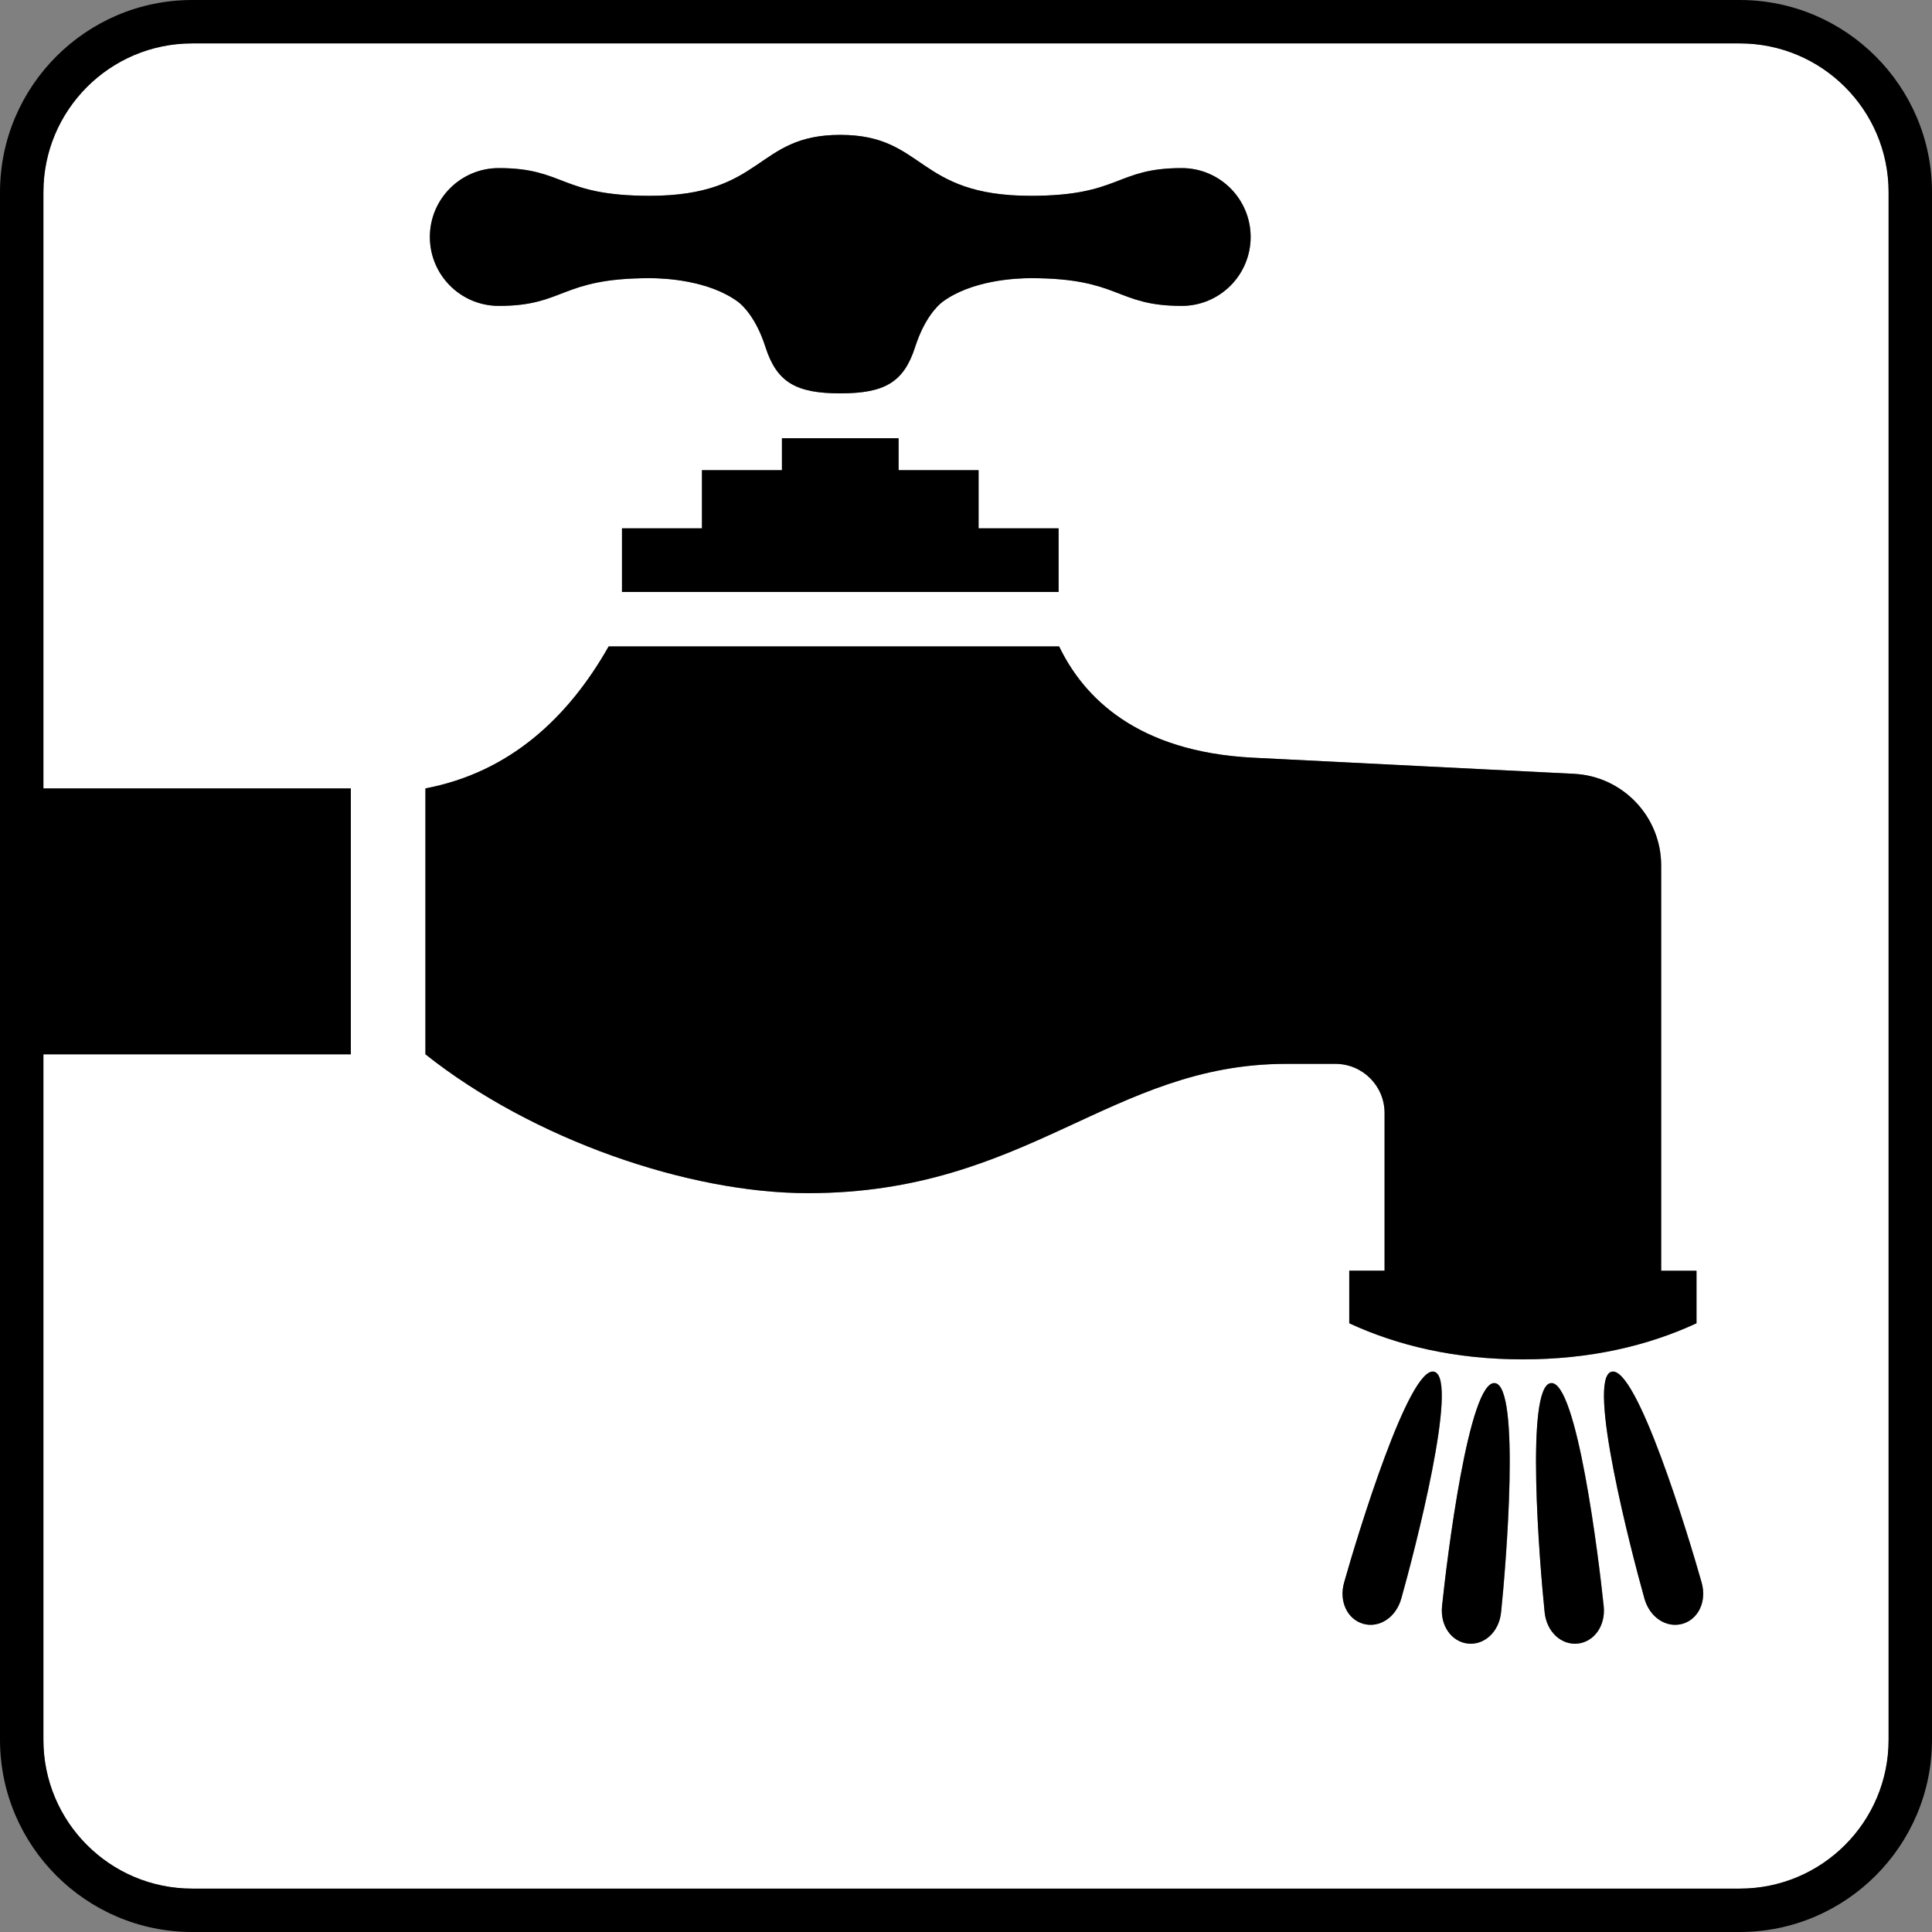 <?xml version="1.0" encoding="UTF-8"?> <svg xmlns="http://www.w3.org/2000/svg" id="Capa_1" viewBox="0 0 356.09 356.09"><rect x="0" y="0" width="356.09" height="356.09" fill="#808080" stroke="none"/><defs><style>.cls-1{fill:#fff;}</style></defs><path class="cls-1" d="M320.66,8H35.43c-15.15,0-27.43,12.28-27.43,27.43v109.89h56.66v49.01H8v126.34c0,15.15,12.28,27.43,27.43,27.43H320.66c15.15,0,27.43-12.28,27.43-27.43V35.43c0-15.15-12.28-27.43-27.43-27.43ZM91.94,30.98c12.23,0,11.23,5.11,27.83,5.11,21.21,0,19.39-11.23,35.11-11.23s13.9,11.23,35.11,11.23c16.6,0,15.59-5.11,27.83-5.11,7.02,0,12.7,5.69,12.7,12.7s-5.69,12.7-12.7,12.7c-12.23,0-11.23-5.11-27.83-5.11-2.65,0-10.94,.36-16.37,4.45-.87,.7-3.26,2.99-4.94,8.25h0c-2.08,6.48-5.61,8.53-13.79,8.53s-11.7-2.05-13.79-8.53h0c-1.69-5.25-4.07-7.55-4.94-8.25-5.43-4.1-13.72-4.45-16.37-4.45-16.6,0-15.59,5.11-27.83,5.11-7.02,0-12.7-5.69-12.7-12.7s5.69-12.7,12.7-12.7Zm88.43,55.68v10.72h14.74v11.72H114.64v-11.72h14.74v-10.72h14.74v-5.89h21.5v5.89h14.74Zm77.91,207.99c-.99,3.51-4.08,5.46-6.99,4.64-2.91-.82-4.53-4.1-3.54-7.61,2.41-8.54,12-40.15,16.63-38.85s-3.69,33.28-6.09,41.82Zm18.4,2.51c-.37,3.63-3.09,6.08-6.09,5.77s-5.17-3.26-4.79-6.89c.91-8.83,4.95-41.61,9.73-41.12s2.07,33.42,1.16,42.24Zm-27.99-53.26v-9.69h6.51v-29.06c0-5.01-4.06-9.06-9.06-9.06h-9.06c-32.34,0-47.66,23.83-88.17,23.83-22,0-50.68-9.87-70.49-25.59v-49.01c15.54-2.96,26.33-13.03,33.77-26.17h83.03c4.49,9.35,14.31,19.43,35.75,20.51h0l24.23,1.22,34.91,1.75c9,.45,16.07,7.88,16.07,16.9v74.69h6.51v9.69c-8.96,4.14-19.53,6.65-32,6.65s-23.04-2.51-32-6.65Zm42.11,59.03c-3.01,.31-5.72-2.14-6.09-5.77-.91-8.83-3.62-41.75,1.16-42.24s8.82,32.3,9.73,41.12c.37,3.63-1.79,6.58-4.79,6.89Zm19.3-3.64c-2.91,.82-6-1.13-6.99-4.64-2.41-8.54-10.72-40.51-6.09-41.82s14.22,30.31,16.63,38.85c.99,3.51-.63,6.79-3.54,7.61Z"></path><polygon points="154.87 80.77 144.12 80.77 144.12 86.66 129.38 86.66 129.38 97.38 114.64 97.38 114.64 109.11 129.38 109.11 180.36 109.11 195.11 109.11 195.11 97.38 180.36 97.38 180.36 86.66 165.62 86.66 165.62 80.77 154.87 80.77"></polygon><path d="M312.68,234.21h-6.51v-74.69c0-9.01-7.07-16.45-16.07-16.9l-34.91-1.75-24.23-1.22h0c-21.45-1.08-31.26-11.16-35.75-20.51H112.18c-7.45,13.14-18.23,23.21-33.77,26.17v49.01c19.81,15.72,48.48,25.59,70.49,25.59,40.51,0,55.83-23.83,88.17-23.83h9.06c5.01,0,9.06,4.06,9.06,9.06v29.06h-6.51v9.69c8.96,4.14,19.53,6.65,32,6.65s23.04-2.51,32-6.65v-9.69Z"></path><path d="M275.51,254.92c-4.78-.49-8.82,32.3-9.73,41.12-.37,3.63,1.79,6.58,4.79,6.89s5.72-2.14,6.09-5.77c.91-8.83,3.62-41.75-1.16-42.24Z"></path><path d="M264.36,252.83c-4.62-1.3-14.22,30.31-16.63,38.85-.99,3.51,.63,6.79,3.54,7.61,2.91,.82,6-1.13,6.99-4.64,2.41-8.54,10.72-40.51,6.09-41.82Z"></path><path d="M285.85,254.92c-4.78,.49-2.07,33.42-1.16,42.24,.37,3.63,3.09,6.08,6.09,5.77s5.17-3.26,4.79-6.89c-.91-8.83-4.95-41.61-9.73-41.12Z"></path><path d="M297,252.83c-4.62,1.3,3.69,33.28,6.09,41.82,.99,3.51,4.08,5.46,6.99,4.64,2.91-.82,4.53-4.1,3.54-7.61-2.41-8.54-12-40.15-16.63-38.85Z"></path><path d="M91.94,56.38c12.23,0,11.23-5.11,27.83-5.11,2.65,0,10.94,.36,16.37,4.45,.87,.7,3.26,2.99,4.94,8.25h0c2.08,6.48,5.61,8.53,13.79,8.53s11.7-2.05,13.79-8.53h0c1.69-5.25,4.07-7.55,4.94-8.25,5.43-4.1,13.72-4.45,16.37-4.45,16.6,0,15.59,5.11,27.83,5.11,7.02,0,12.7-5.69,12.7-12.7s-5.69-12.7-12.7-12.7c-12.23,0-11.23,5.11-27.83,5.11-21.21,0-19.39-11.23-35.11-11.23s-13.9,11.23-35.11,11.23c-16.6,0-15.59-5.11-27.83-5.11-7.02,0-12.7,5.69-12.7,12.7s5.69,12.7,12.7,12.7Z"></path><path d="M320.66,0H35.43C15.89,0,0,15.89,0,35.43V320.66c0,19.53,15.89,35.43,35.43,35.43H320.66c19.53,0,35.43-15.89,35.43-35.43V35.43c0-19.53-15.89-35.43-35.43-35.43Zm27.43,320.66c0,15.15-12.28,27.43-27.43,27.43H35.43c-15.15,0-27.43-12.28-27.43-27.43v-126.34h56.66v-49.01H8V35.43c0-15.15,12.28-27.43,27.43-27.43H320.66c15.15,0,27.43,12.28,27.43,27.43V320.66Z"></path></svg> 